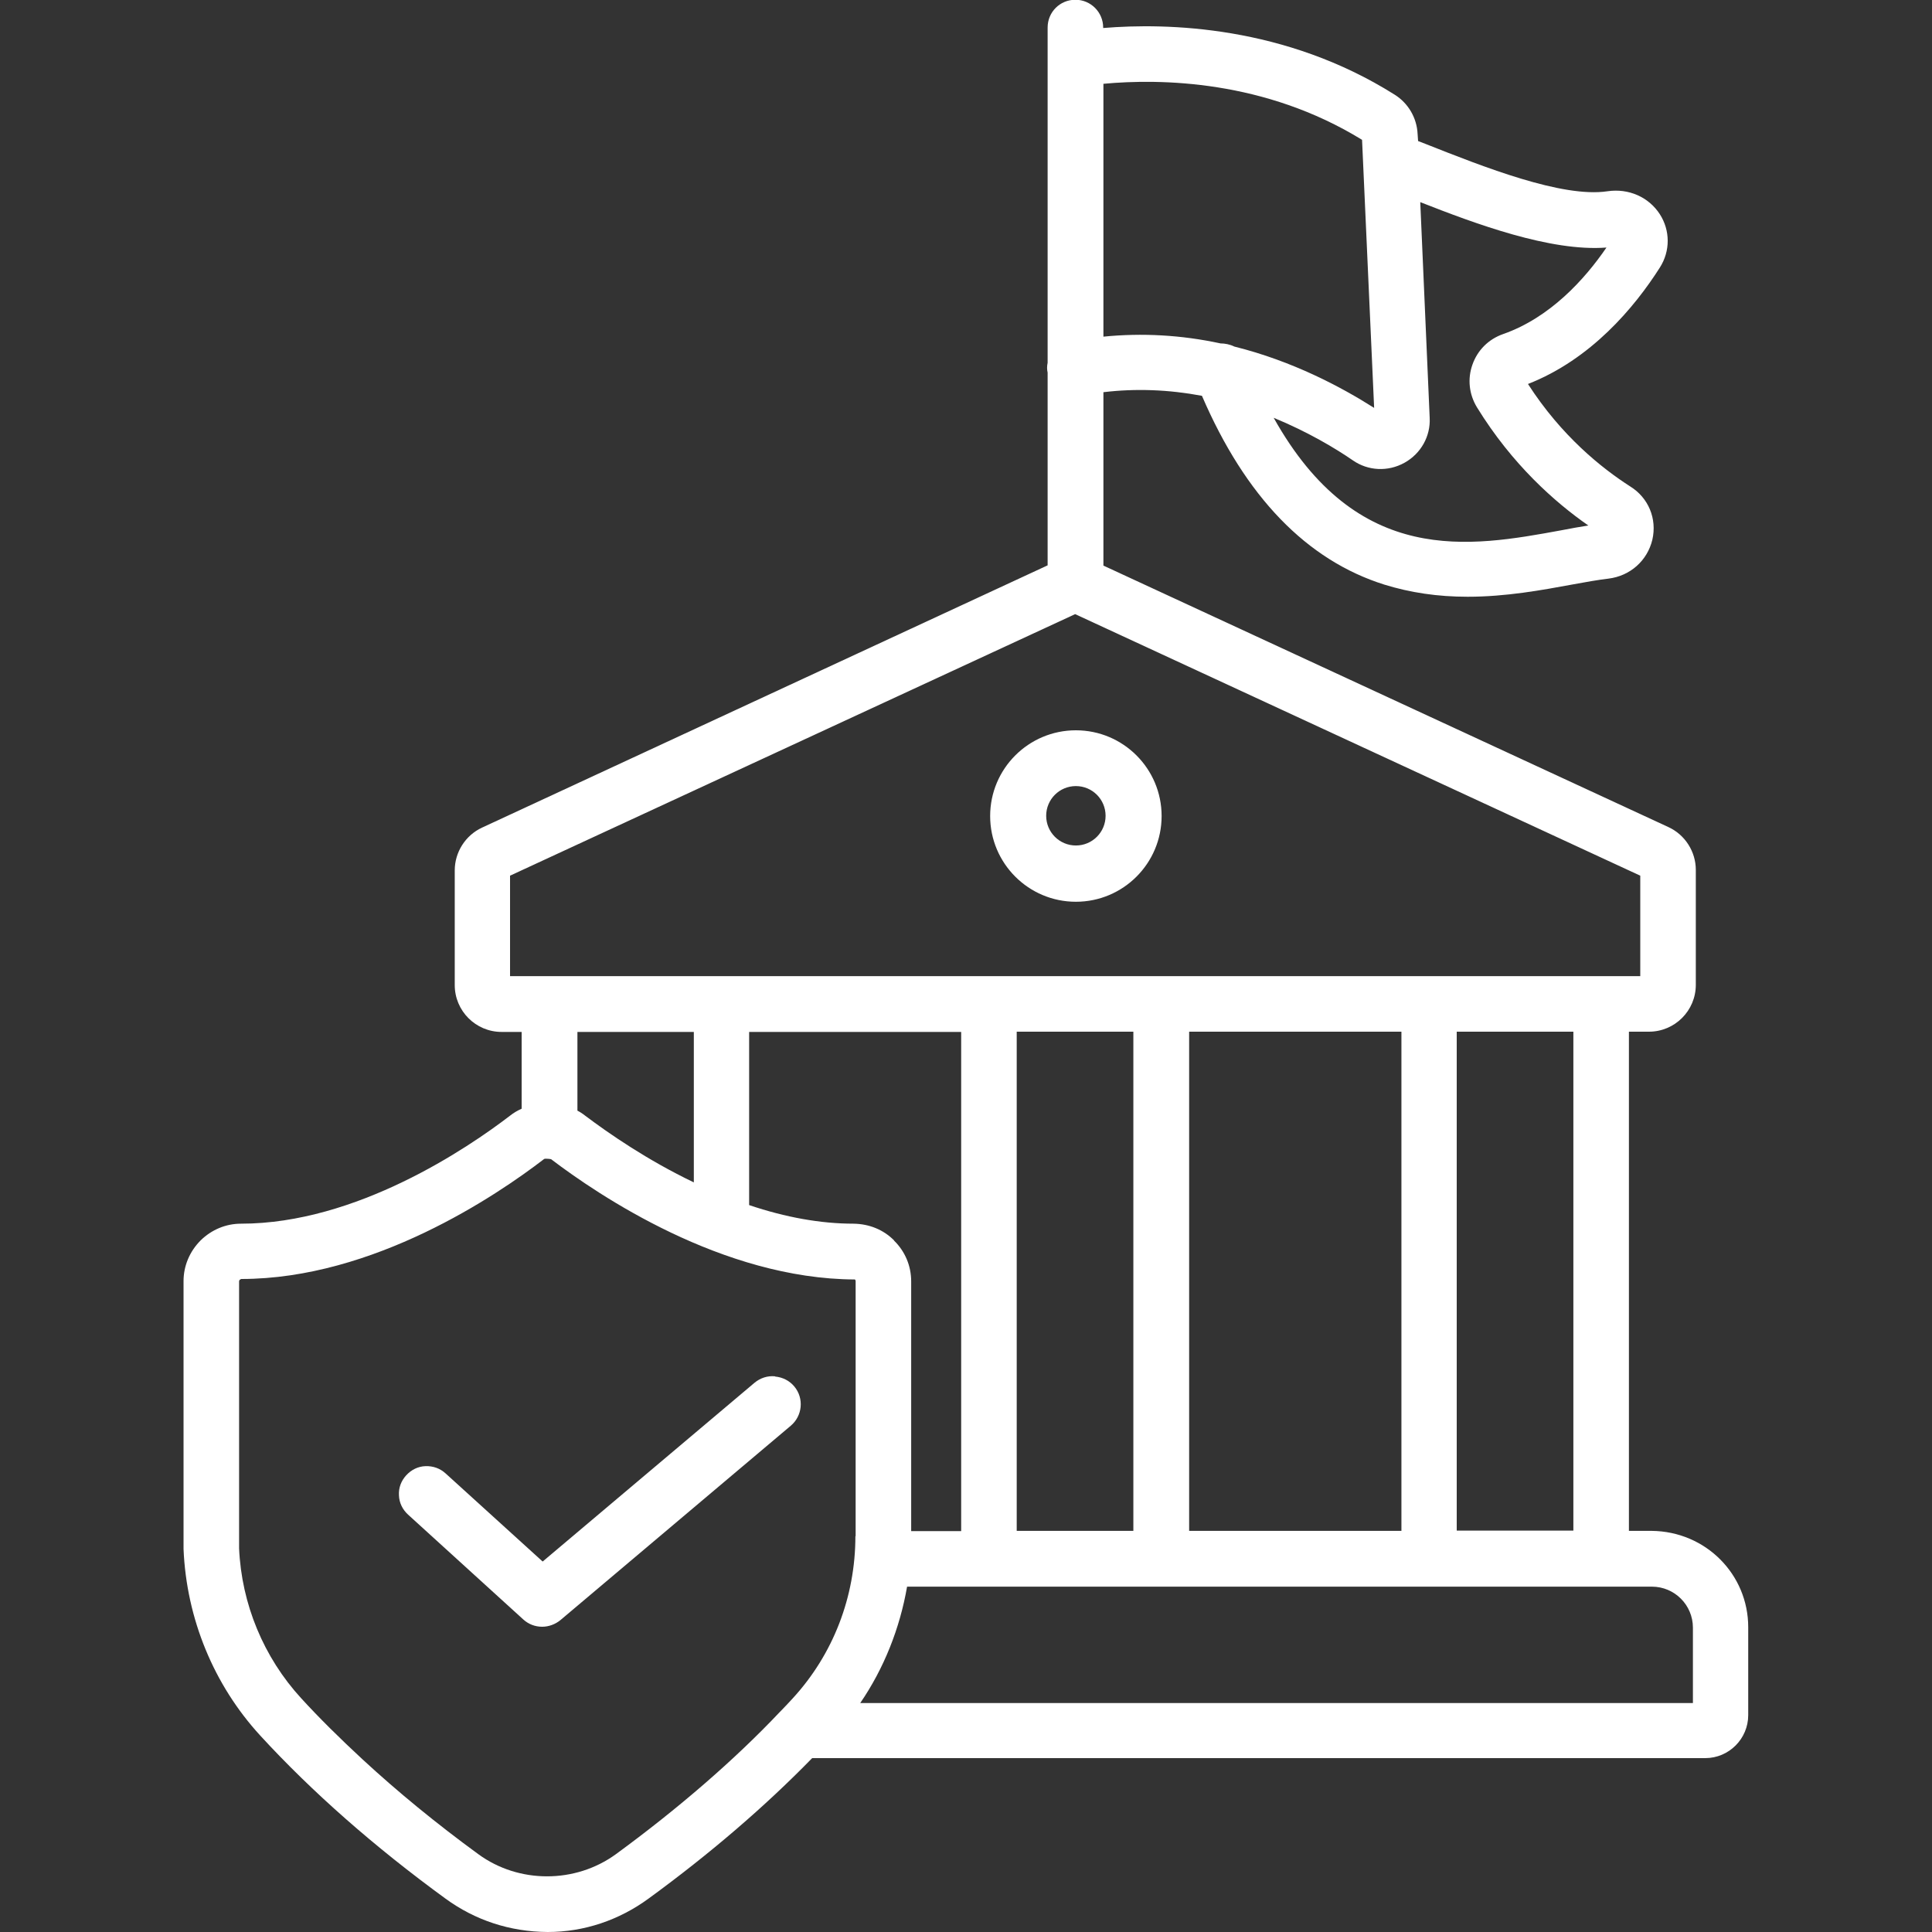<?xml version="1.0" encoding="UTF-8"?>
<svg id="Layer_1" data-name="Layer 1" xmlns="http://www.w3.org/2000/svg" viewBox="0 0 80 80">
  <rect x="0" y="0" width="80" height="80" fill="#333333" stroke="none"/>
  <defs>
    <style>
      .cls-1 {
        fill: #fff;
      }
    </style>
  </defs>
  <path class="cls-1" d="M44.55,30.24c-1.96,0-3.55,1.59-3.55,3.55s1.59,3.55,3.55,3.55,3.55-1.59,3.55-3.55-1.59-3.55-3.55-3.55ZM45.78,33.78c0,.68-.55,1.23-1.23,1.23s-1.23-.55-1.23-1.23.55-1.23,1.23-1.23,1.23.55,1.23,1.23Z"/>
  <path class="cls-1" d="M68.4,63.39h-.95v-20.67h.83c1.07,0,1.94-.87,1.94-1.94v-4.76c0-.75-.44-1.45-1.13-1.77l-23.4-10.83v-7.18c1.33-.16,2.7-.11,4.08.15,1.8,4.18,4.34,6.81,7.56,7.82,1.07.33,2.2.5,3.44.5,1.6,0,3.1-.28,4.3-.5.59-.11,1.11-.2,1.53-.25.9-.11,1.61-.74,1.82-1.61.2-.87-.16-1.74-.92-2.21-1.17-.75-2.84-2.08-4.23-4.24,2.61-1.02,4.41-3.17,5.46-4.82.44-.69.43-1.54,0-2.21-.46-.71-1.29-1.08-2.17-.95-1.87.28-5.13-1.01-7.53-1.96-.1-.04-.21-.08-.31-.12l-.02-.29c-.03-.67-.39-1.28-.95-1.63-4.54-2.86-9.41-2.98-12.07-2.76v-.02c0-.63-.51-1.15-1.15-1.15s-1.15.51-1.15,1.15v13.88c-.03.14-.03.28,0,.41v7.98s-23.42,10.86-23.42,10.86c-.69.32-1.13,1.02-1.13,1.77v4.75c0,1.07.87,1.94,1.94,1.94h.83v3.18c-.18.08-.33.17-.47.28-1.76,1.35-6.37,4.48-11.15,4.48-.63,0-1.22.25-1.67.69-.46.46-.71,1.06-.71,1.69v10.56c0,.08,0,.16,0,.24,0,.08,0,.16,0,.29.12,2.88,1.25,5.63,3.18,7.73,2.14,2.33,4.72,4.6,7.67,6.75,1.22.89,2.66,1.37,4.23,1.38,1.51,0,2.95-.49,4.17-1.38,2.55-1.86,4.83-3.82,6.78-5.82h36.98c.98,0,1.78-.8,1.78-1.78v-3.64c0-2.19-1.76-3.97-4-3.99ZM58.16,19.16c.68-.38,1.08-1.1,1.04-1.86l-.39-8.93c2.24.88,5.39,2.06,7.71,1.88-.91,1.33-2.34,2.9-4.27,3.58-.61.21-1.07.67-1.28,1.27-.21.59-.14,1.23.19,1.77,1.46,2.37,3.23,3.93,4.61,4.89-.34.05-.71.12-1.13.2-3.77.69-8.43,1.54-11.9-4.66,1.41.58,2.55,1.26,3.29,1.77.61.42,1.43.48,2.13.09ZM56.4,5.79l.5,11.1c-1.37-.87-3.38-1.94-5.79-2.54-.18-.09-.39-.13-.57-.13-1.62-.35-3.25-.44-4.85-.28V3.47c2.36-.22,6.68-.16,10.71,2.32ZM21.12,40.42v-4.16s23.4-10.83,23.4-10.83l23.4,10.83v4.16H21.12ZM65.15,63.38h-4.83v-20.66s4.83,0,4.83,0v20.66ZM58.03,42.72v20.67h-8.79v-20.67h8.79ZM46.93,42.72v20.67h-4.83v-20.67h4.83ZM37.02,51.36c-.44-.44-1.02-.68-1.68-.69-1.35,0-2.81-.26-4.32-.77v-7.17h8.78v20.67h-2.07v-10.34c0-.64-.25-1.24-.71-1.69ZM28.73,42.73v6.23c-1.92-.92-3.5-2.01-4.51-2.77-.1-.08-.21-.15-.31-.2v-3.26h4.83ZM35.42,63.61c0,2.51-.92,4.89-2.59,6.71-.16.17-.32.35-.49.52l-.05.05c-1.87,1.98-4.22,4.01-6.79,5.89-1.68,1.22-4.02,1.22-5.69,0-1.74-1.27-3.35-2.59-4.8-3.93-.94-.87-1.8-1.72-2.54-2.53-1.55-1.69-2.47-3.9-2.57-6.21v-.06c0-.15,0-.29,0-.44v-10.56s.02-.06.03-.06l.06-.03c5.48,0,10.59-3.47,12.53-4.96.01-.01.04-.02.05-.02.05,0,.16,0,.25.02,1.96,1.49,7.09,4.96,12.58,4.98.02.02.03.04.03.07v10.56ZM70.09,70.52h-34.47c.98-1.43,1.64-3.09,1.94-4.82h30.84c.94,0,1.7.76,1.7,1.7v3.12Z"/>
  <path class="cls-1" d="M32.09,56.99c-.31-.03-.61.07-.85.27l-8.77,7.4-4.02-3.65c-.23-.21-.52-.31-.83-.3-.31.01-.59.15-.8.38-.21.23-.32.52-.3.83.01.31.15.59.38.8l4.77,4.34c.21.19.48.3.78.3.27,0,.54-.1.75-.27l9.54-8.05c.49-.41.56-1.14.15-1.63-.2-.24-.48-.38-.79-.41Z"/>
</svg>